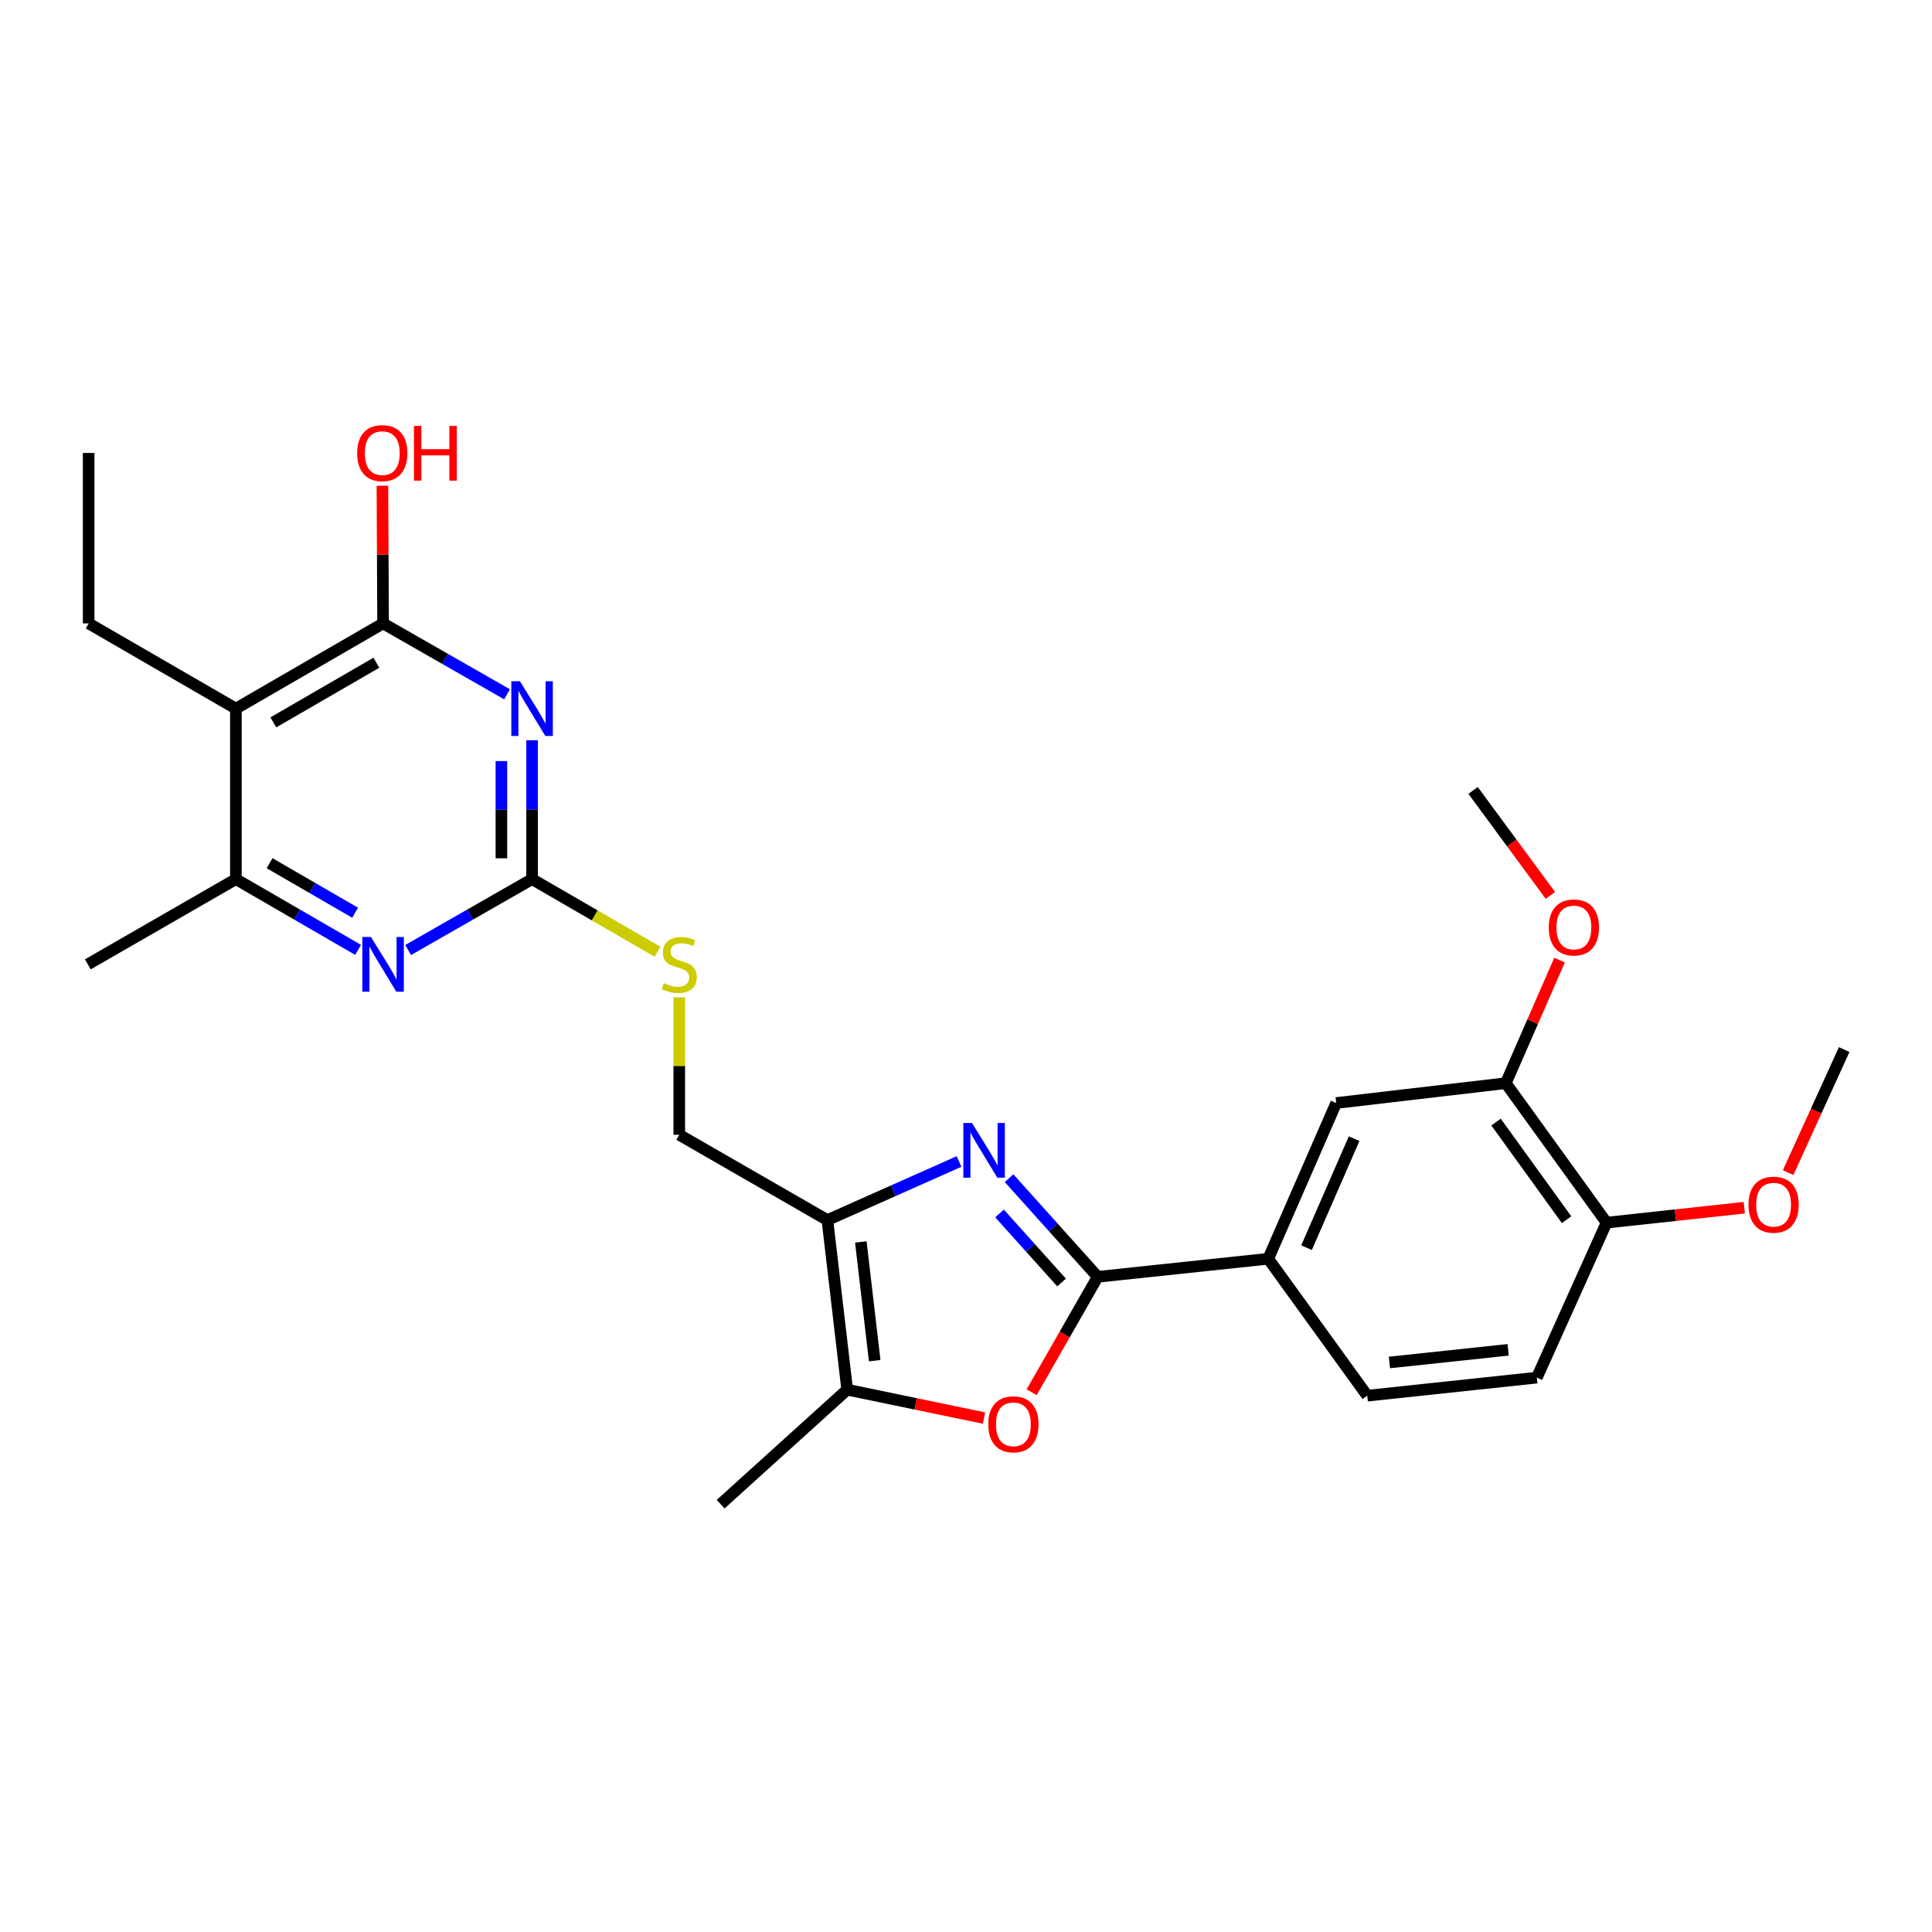 <?xml version='1.0' encoding='iso-8859-1'?>
<svg version='1.1' baseProfile='full'
              xmlns='http://www.w3.org/2000/svg'
                      xmlns:rdkit='http://www.rdkit.org/xml'
                      xmlns:xlink='http://www.w3.org/1999/xlink'
                  xml:space='preserve'
width='1000px' height='1000px' viewBox='0 0 1000 1000'>
<!-- END OF HEADER -->
<rect style='opacity:1.0;fill:#FFFFFF;stroke:none' width='1000' height='1000' x='0' y='0'> </rect>
<path class='bond-0' d='M 522.298,609.823 L 545.231,635.353' style='fill:none;fill-rule:evenodd;stroke:#0000FF;stroke-width:6px;stroke-linecap:butt;stroke-linejoin:miter;stroke-opacity:1' />
<path class='bond-0' d='M 545.231,635.353 L 568.163,660.882' style='fill:none;fill-rule:evenodd;stroke:#000000;stroke-width:6px;stroke-linecap:butt;stroke-linejoin:miter;stroke-opacity:1' />
<path class='bond-0' d='M 517.367,628.091 L 533.42,645.962' style='fill:none;fill-rule:evenodd;stroke:#0000FF;stroke-width:6px;stroke-linecap:butt;stroke-linejoin:miter;stroke-opacity:1' />
<path class='bond-0' d='M 533.42,645.962 L 549.472,663.833' style='fill:none;fill-rule:evenodd;stroke:#000000;stroke-width:6px;stroke-linecap:butt;stroke-linejoin:miter;stroke-opacity:1' />
<path class='bond-2' d='M 496.399,601.185 L 462.327,616.348' style='fill:none;fill-rule:evenodd;stroke:#0000FF;stroke-width:6px;stroke-linecap:butt;stroke-linejoin:miter;stroke-opacity:1' />
<path class='bond-2' d='M 462.327,616.348 L 428.256,631.51' style='fill:none;fill-rule:evenodd;stroke:#000000;stroke-width:6px;stroke-linecap:butt;stroke-linejoin:miter;stroke-opacity:1' />
<path class='bond-5' d='M 568.163,660.882 L 551.072,690.75' style='fill:none;fill-rule:evenodd;stroke:#000000;stroke-width:6px;stroke-linecap:butt;stroke-linejoin:miter;stroke-opacity:1' />
<path class='bond-5' d='M 551.072,690.75 L 533.981,720.617' style='fill:none;fill-rule:evenodd;stroke:#FF0000;stroke-width:6px;stroke-linecap:butt;stroke-linejoin:miter;stroke-opacity:1' />
<path class='bond-10' d='M 568.163,660.882 L 656.437,651.532' style='fill:none;fill-rule:evenodd;stroke:#000000;stroke-width:6px;stroke-linecap:butt;stroke-linejoin:miter;stroke-opacity:1' />
<path class='bond-1' d='M 275.4,383.144 L 275.4,419.089' style='fill:none;fill-rule:evenodd;stroke:#0000FF;stroke-width:6px;stroke-linecap:butt;stroke-linejoin:miter;stroke-opacity:1' />
<path class='bond-1' d='M 275.4,419.089 L 275.4,455.034' style='fill:none;fill-rule:evenodd;stroke:#000000;stroke-width:6px;stroke-linecap:butt;stroke-linejoin:miter;stroke-opacity:1' />
<path class='bond-1' d='M 259.523,393.928 L 259.523,419.089' style='fill:none;fill-rule:evenodd;stroke:#0000FF;stroke-width:6px;stroke-linecap:butt;stroke-linejoin:miter;stroke-opacity:1' />
<path class='bond-1' d='M 259.523,419.089 L 259.523,444.25' style='fill:none;fill-rule:evenodd;stroke:#000000;stroke-width:6px;stroke-linecap:butt;stroke-linejoin:miter;stroke-opacity:1' />
<path class='bond-3' d='M 262.439,359.366 L 230.361,341.021' style='fill:none;fill-rule:evenodd;stroke:#0000FF;stroke-width:6px;stroke-linecap:butt;stroke-linejoin:miter;stroke-opacity:1' />
<path class='bond-3' d='M 230.361,341.021 L 198.284,322.676' style='fill:none;fill-rule:evenodd;stroke:#000000;stroke-width:6px;stroke-linecap:butt;stroke-linejoin:miter;stroke-opacity:1' />
<path class='bond-7' d='M 428.256,631.51 L 438.505,719.29' style='fill:none;fill-rule:evenodd;stroke:#000000;stroke-width:6px;stroke-linecap:butt;stroke-linejoin:miter;stroke-opacity:1' />
<path class='bond-7' d='M 445.562,642.836 L 452.737,704.282' style='fill:none;fill-rule:evenodd;stroke:#000000;stroke-width:6px;stroke-linecap:butt;stroke-linejoin:miter;stroke-opacity:1' />
<path class='bond-14' d='M 428.256,631.51 L 351.59,587.365' style='fill:none;fill-rule:evenodd;stroke:#000000;stroke-width:6px;stroke-linecap:butt;stroke-linejoin:miter;stroke-opacity:1' />
<path class='bond-18' d='M 198.284,322.676 L 198.113,287.049' style='fill:none;fill-rule:evenodd;stroke:#000000;stroke-width:6px;stroke-linecap:butt;stroke-linejoin:miter;stroke-opacity:1' />
<path class='bond-18' d='M 198.113,287.049 L 197.942,251.421' style='fill:none;fill-rule:evenodd;stroke:#FF0000;stroke-width:6px;stroke-linecap:butt;stroke-linejoin:miter;stroke-opacity:1' />
<path class='bond-29' d='M 198.284,322.676 L 122.094,366.778' style='fill:none;fill-rule:evenodd;stroke:#000000;stroke-width:6px;stroke-linecap:butt;stroke-linejoin:miter;stroke-opacity:1' />
<path class='bond-29' d='M 194.809,343.032 L 141.476,373.903' style='fill:none;fill-rule:evenodd;stroke:#000000;stroke-width:6px;stroke-linecap:butt;stroke-linejoin:miter;stroke-opacity:1' />
<path class='bond-4' d='M 275.4,455.034 L 307.854,473.827' style='fill:none;fill-rule:evenodd;stroke:#000000;stroke-width:6px;stroke-linecap:butt;stroke-linejoin:miter;stroke-opacity:1' />
<path class='bond-4' d='M 307.854,473.827 L 340.309,492.62' style='fill:none;fill-rule:evenodd;stroke:#CCCC00;stroke-width:6px;stroke-linecap:butt;stroke-linejoin:miter;stroke-opacity:1' />
<path class='bond-8' d='M 275.4,455.034 L 243.322,473.386' style='fill:none;fill-rule:evenodd;stroke:#000000;stroke-width:6px;stroke-linecap:butt;stroke-linejoin:miter;stroke-opacity:1' />
<path class='bond-8' d='M 243.322,473.386 L 211.245,491.738' style='fill:none;fill-rule:evenodd;stroke:#0000FF;stroke-width:6px;stroke-linecap:butt;stroke-linejoin:miter;stroke-opacity:1' />
<path class='bond-27' d='M 509.333,733.981 L 473.919,726.636' style='fill:none;fill-rule:evenodd;stroke:#FF0000;stroke-width:6px;stroke-linecap:butt;stroke-linejoin:miter;stroke-opacity:1' />
<path class='bond-27' d='M 473.919,726.636 L 438.505,719.29' style='fill:none;fill-rule:evenodd;stroke:#000000;stroke-width:6px;stroke-linecap:butt;stroke-linejoin:miter;stroke-opacity:1' />
<path class='bond-6' d='M 122.094,366.778 L 122.094,455.034' style='fill:none;fill-rule:evenodd;stroke:#000000;stroke-width:6px;stroke-linecap:butt;stroke-linejoin:miter;stroke-opacity:1' />
<path class='bond-20' d='M 122.094,366.778 L 45.887,322.676' style='fill:none;fill-rule:evenodd;stroke:#000000;stroke-width:6px;stroke-linecap:butt;stroke-linejoin:miter;stroke-opacity:1' />
<path class='bond-22' d='M 438.505,719.29 L 372.996,778.562' style='fill:none;fill-rule:evenodd;stroke:#000000;stroke-width:6px;stroke-linecap:butt;stroke-linejoin:miter;stroke-opacity:1' />
<path class='bond-9' d='M 185.343,491.659 L 153.719,473.347' style='fill:none;fill-rule:evenodd;stroke:#0000FF;stroke-width:6px;stroke-linecap:butt;stroke-linejoin:miter;stroke-opacity:1' />
<path class='bond-9' d='M 153.719,473.347 L 122.094,455.034' style='fill:none;fill-rule:evenodd;stroke:#000000;stroke-width:6px;stroke-linecap:butt;stroke-linejoin:miter;stroke-opacity:1' />
<path class='bond-9' d='M 183.812,472.426 L 161.674,459.607' style='fill:none;fill-rule:evenodd;stroke:#0000FF;stroke-width:6px;stroke-linecap:butt;stroke-linejoin:miter;stroke-opacity:1' />
<path class='bond-9' d='M 161.674,459.607 L 139.537,446.788' style='fill:none;fill-rule:evenodd;stroke:#000000;stroke-width:6px;stroke-linecap:butt;stroke-linejoin:miter;stroke-opacity:1' />
<path class='bond-23' d='M 122.094,455.034 L 45.455,499.153' style='fill:none;fill-rule:evenodd;stroke:#000000;stroke-width:6px;stroke-linecap:butt;stroke-linejoin:miter;stroke-opacity:1' />
<path class='bond-11' d='M 656.437,651.532 L 691.621,570.915' style='fill:none;fill-rule:evenodd;stroke:#000000;stroke-width:6px;stroke-linecap:butt;stroke-linejoin:miter;stroke-opacity:1' />
<path class='bond-11' d='M 676.266,645.79 L 700.895,589.358' style='fill:none;fill-rule:evenodd;stroke:#000000;stroke-width:6px;stroke-linecap:butt;stroke-linejoin:miter;stroke-opacity:1' />
<path class='bond-16' d='M 656.437,651.532 L 707.683,722.404' style='fill:none;fill-rule:evenodd;stroke:#000000;stroke-width:6px;stroke-linecap:butt;stroke-linejoin:miter;stroke-opacity:1' />
<path class='bond-12' d='M 691.621,570.915 L 779.401,560.657' style='fill:none;fill-rule:evenodd;stroke:#000000;stroke-width:6px;stroke-linecap:butt;stroke-linejoin:miter;stroke-opacity:1' />
<path class='bond-19' d='M 779.401,560.657 L 793.315,528.798' style='fill:none;fill-rule:evenodd;stroke:#000000;stroke-width:6px;stroke-linecap:butt;stroke-linejoin:miter;stroke-opacity:1' />
<path class='bond-19' d='M 793.315,528.798 L 807.23,496.939' style='fill:none;fill-rule:evenodd;stroke:#FF0000;stroke-width:6px;stroke-linecap:butt;stroke-linejoin:miter;stroke-opacity:1' />
<path class='bond-28' d='M 779.401,560.657 L 831.555,632.842' style='fill:none;fill-rule:evenodd;stroke:#000000;stroke-width:6px;stroke-linecap:butt;stroke-linejoin:miter;stroke-opacity:1' />
<path class='bond-28' d='M 774.355,580.783 L 810.863,631.312' style='fill:none;fill-rule:evenodd;stroke:#000000;stroke-width:6px;stroke-linecap:butt;stroke-linejoin:miter;stroke-opacity:1' />
<path class='bond-13' d='M 351.59,516.238 L 351.59,551.802' style='fill:none;fill-rule:evenodd;stroke:#CCCC00;stroke-width:6px;stroke-linecap:butt;stroke-linejoin:miter;stroke-opacity:1' />
<path class='bond-13' d='M 351.59,551.802 L 351.59,587.365' style='fill:none;fill-rule:evenodd;stroke:#000000;stroke-width:6px;stroke-linecap:butt;stroke-linejoin:miter;stroke-opacity:1' />
<path class='bond-15' d='M 831.555,632.842 L 795.462,713.054' style='fill:none;fill-rule:evenodd;stroke:#000000;stroke-width:6px;stroke-linecap:butt;stroke-linejoin:miter;stroke-opacity:1' />
<path class='bond-21' d='M 831.555,632.842 L 867.196,628.973' style='fill:none;fill-rule:evenodd;stroke:#000000;stroke-width:6px;stroke-linecap:butt;stroke-linejoin:miter;stroke-opacity:1' />
<path class='bond-21' d='M 867.196,628.973 L 902.838,625.105' style='fill:none;fill-rule:evenodd;stroke:#FF0000;stroke-width:6px;stroke-linecap:butt;stroke-linejoin:miter;stroke-opacity:1' />
<path class='bond-17' d='M 707.683,722.404 L 795.462,713.054' style='fill:none;fill-rule:evenodd;stroke:#000000;stroke-width:6px;stroke-linecap:butt;stroke-linejoin:miter;stroke-opacity:1' />
<path class='bond-17' d='M 719.168,705.214 L 780.614,698.669' style='fill:none;fill-rule:evenodd;stroke:#000000;stroke-width:6px;stroke-linecap:butt;stroke-linejoin:miter;stroke-opacity:1' />
<path class='bond-24' d='M 802.474,463.458 L 782.47,436.291' style='fill:none;fill-rule:evenodd;stroke:#FF0000;stroke-width:6px;stroke-linecap:butt;stroke-linejoin:miter;stroke-opacity:1' />
<path class='bond-24' d='M 782.47,436.291 L 762.466,409.124' style='fill:none;fill-rule:evenodd;stroke:#000000;stroke-width:6px;stroke-linecap:butt;stroke-linejoin:miter;stroke-opacity:1' />
<path class='bond-26' d='M 45.887,322.676 L 45.887,234.456' style='fill:none;fill-rule:evenodd;stroke:#000000;stroke-width:6px;stroke-linecap:butt;stroke-linejoin:miter;stroke-opacity:1' />
<path class='bond-25' d='M 925.538,606.934 L 940.042,575.094' style='fill:none;fill-rule:evenodd;stroke:#FF0000;stroke-width:6px;stroke-linecap:butt;stroke-linejoin:miter;stroke-opacity:1' />
<path class='bond-25' d='M 940.042,575.094 L 954.545,543.254' style='fill:none;fill-rule:evenodd;stroke:#000000;stroke-width:6px;stroke-linecap:butt;stroke-linejoin:miter;stroke-opacity:1' />
<path  class='atom-0' d='M 503.098 581.258
L 512.378 596.258
Q 513.298 597.738, 514.778 600.418
Q 516.258 603.098, 516.338 603.258
L 516.338 581.258
L 520.098 581.258
L 520.098 609.578
L 516.218 609.578
L 506.258 593.178
Q 505.098 591.258, 503.858 589.058
Q 502.658 586.858, 502.298 586.178
L 502.298 609.578
L 498.618 609.578
L 498.618 581.258
L 503.098 581.258
' fill='#0000FF'/>
<path  class='atom-2' d='M 269.14 352.618
L 278.42 367.618
Q 279.34 369.098, 280.82 371.778
Q 282.3 374.458, 282.38 374.618
L 282.38 352.618
L 286.14 352.618
L 286.14 380.938
L 282.26 380.938
L 272.3 364.538
Q 271.14 362.618, 269.9 360.418
Q 268.7 358.218, 268.34 357.538
L 268.34 380.938
L 264.66 380.938
L 264.66 352.618
L 269.14 352.618
' fill='#0000FF'/>
<path  class='atom-6' d='M 511.529 737.214
Q 511.529 730.414, 514.889 726.614
Q 518.249 722.814, 524.529 722.814
Q 530.809 722.814, 534.169 726.614
Q 537.529 730.414, 537.529 737.214
Q 537.529 744.094, 534.129 748.014
Q 530.729 751.894, 524.529 751.894
Q 518.289 751.894, 514.889 748.014
Q 511.529 744.134, 511.529 737.214
M 524.529 748.694
Q 528.849 748.694, 531.169 745.814
Q 533.529 742.894, 533.529 737.214
Q 533.529 731.654, 531.169 728.854
Q 528.849 726.014, 524.529 726.014
Q 520.209 726.014, 517.849 728.814
Q 515.529 731.614, 515.529 737.214
Q 515.529 742.934, 517.849 745.814
Q 520.209 748.694, 524.529 748.694
' fill='#FF0000'/>
<path  class='atom-9' d='M 192.024 484.993
L 201.304 499.993
Q 202.224 501.473, 203.704 504.153
Q 205.184 506.833, 205.264 506.993
L 205.264 484.993
L 209.024 484.993
L 209.024 513.313
L 205.144 513.313
L 195.184 496.913
Q 194.024 494.993, 192.784 492.793
Q 191.584 490.593, 191.224 489.913
L 191.224 513.313
L 187.544 513.313
L 187.544 484.993
L 192.024 484.993
' fill='#0000FF'/>
<path  class='atom-14' d='M 343.59 508.873
Q 343.91 508.993, 345.23 509.553
Q 346.55 510.113, 347.99 510.473
Q 349.47 510.793, 350.91 510.793
Q 353.59 510.793, 355.15 509.513
Q 356.71 508.193, 356.71 505.913
Q 356.71 504.353, 355.91 503.393
Q 355.15 502.433, 353.95 501.913
Q 352.75 501.393, 350.75 500.793
Q 348.23 500.033, 346.71 499.313
Q 345.23 498.593, 344.15 497.073
Q 343.11 495.553, 343.11 492.993
Q 343.11 489.433, 345.51 487.233
Q 347.95 485.033, 352.75 485.033
Q 356.03 485.033, 359.75 486.593
L 358.83 489.673
Q 355.43 488.273, 352.87 488.273
Q 350.11 488.273, 348.59 489.433
Q 347.07 490.553, 347.11 492.513
Q 347.11 494.033, 347.87 494.953
Q 348.67 495.873, 349.79 496.393
Q 350.95 496.913, 352.87 497.513
Q 355.43 498.313, 356.95 499.113
Q 358.47 499.913, 359.55 501.553
Q 360.67 503.153, 360.67 505.913
Q 360.67 509.833, 358.03 511.953
Q 355.43 514.033, 351.07 514.033
Q 348.55 514.033, 346.63 513.473
Q 344.75 512.953, 342.51 512.033
L 343.59 508.873
' fill='#CCCC00'/>
<path  class='atom-19' d='M 184.861 234.536
Q 184.861 227.736, 188.221 223.936
Q 191.581 220.136, 197.861 220.136
Q 204.141 220.136, 207.501 223.936
Q 210.861 227.736, 210.861 234.536
Q 210.861 241.416, 207.461 245.336
Q 204.061 249.216, 197.861 249.216
Q 191.621 249.216, 188.221 245.336
Q 184.861 241.456, 184.861 234.536
M 197.861 246.016
Q 202.181 246.016, 204.501 243.136
Q 206.861 240.216, 206.861 234.536
Q 206.861 228.976, 204.501 226.176
Q 202.181 223.336, 197.861 223.336
Q 193.541 223.336, 191.181 226.136
Q 188.861 228.936, 188.861 234.536
Q 188.861 240.256, 191.181 243.136
Q 193.541 246.016, 197.861 246.016
' fill='#FF0000'/>
<path  class='atom-19' d='M 214.261 220.456
L 218.101 220.456
L 218.101 232.496
L 232.581 232.496
L 232.581 220.456
L 236.421 220.456
L 236.421 248.776
L 232.581 248.776
L 232.581 235.696
L 218.101 235.696
L 218.101 248.776
L 214.261 248.776
L 214.261 220.456
' fill='#FF0000'/>
<path  class='atom-20' d='M 801.638 480.058
Q 801.638 473.258, 804.998 469.458
Q 808.358 465.658, 814.638 465.658
Q 820.918 465.658, 824.278 469.458
Q 827.638 473.258, 827.638 480.058
Q 827.638 486.938, 824.238 490.858
Q 820.838 494.738, 814.638 494.738
Q 808.398 494.738, 804.998 490.858
Q 801.638 486.978, 801.638 480.058
M 814.638 491.538
Q 818.958 491.538, 821.278 488.658
Q 823.638 485.738, 823.638 480.058
Q 823.638 474.498, 821.278 471.698
Q 818.958 468.858, 814.638 468.858
Q 810.318 468.858, 807.958 471.658
Q 805.638 474.458, 805.638 480.058
Q 805.638 485.778, 807.958 488.658
Q 810.318 491.538, 814.638 491.538
' fill='#FF0000'/>
<path  class='atom-22' d='M 905.012 623.537
Q 905.012 616.737, 908.372 612.937
Q 911.732 609.137, 918.012 609.137
Q 924.292 609.137, 927.652 612.937
Q 931.012 616.737, 931.012 623.537
Q 931.012 630.417, 927.612 634.337
Q 924.212 638.217, 918.012 638.217
Q 911.772 638.217, 908.372 634.337
Q 905.012 630.457, 905.012 623.537
M 918.012 635.017
Q 922.332 635.017, 924.652 632.137
Q 927.012 629.217, 927.012 623.537
Q 927.012 617.977, 924.652 615.177
Q 922.332 612.337, 918.012 612.337
Q 913.692 612.337, 911.332 615.137
Q 909.012 617.937, 909.012 623.537
Q 909.012 629.257, 911.332 632.137
Q 913.692 635.017, 918.012 635.017
' fill='#FF0000'/>
</svg>

